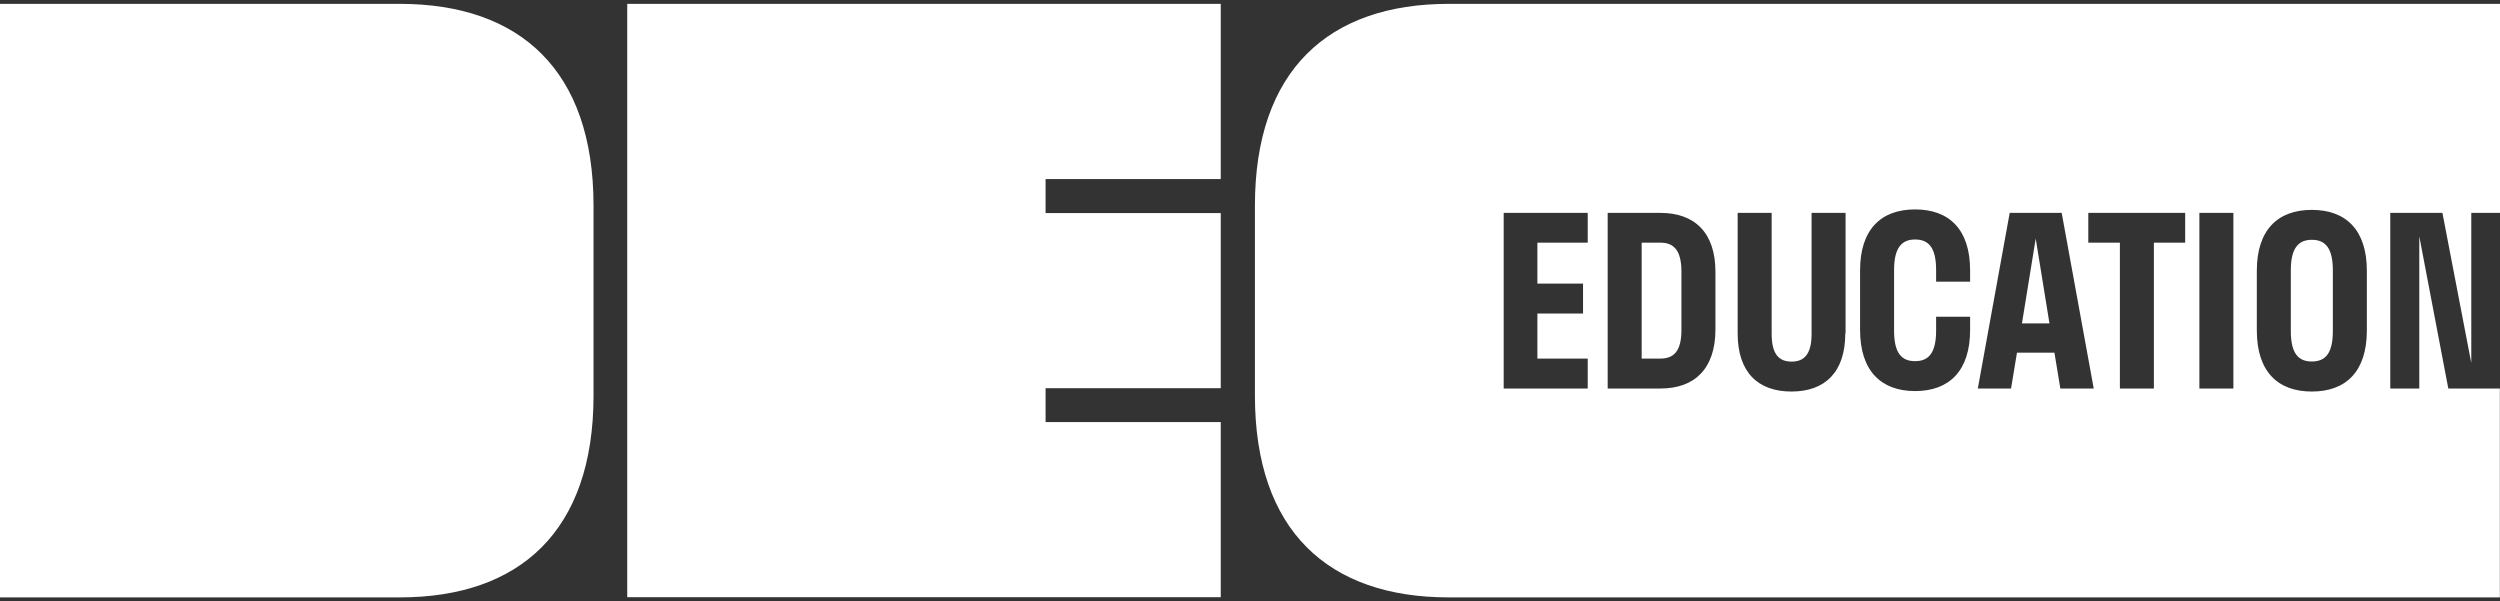 <svg width="158" height="38" viewBox="0 0 158 38" fill="none" xmlns="http://www.w3.org/2000/svg">
<rect x="0" y="0" width="158" height="38" fill="#333333" stroke="none"/>
<g clip-path="url(#clip0_1155_922)">
<path d="M37.511 12.996V25.003C37.511 33.552 32.859 37.755 25.265 37.755H0V0.244H25.265C32.859 0.244 37.511 4.437 37.511 12.996Z" fill="white"/>
<path d="M66.081 26.675V24.535H77.152V13.464H66.081V11.315H77.152V0.244H39.641V37.745H77.152V26.675H66.081Z" fill="white"/>
<path d="M127.788 20.437H129.526L128.657 15.078L127.788 20.437Z" fill="white"/>
<path d="M104.938 15.336H103.754V22.662H104.938C105.769 22.662 106.266 22.213 106.266 20.857V17.16C106.266 15.794 105.76 15.336 104.938 15.336Z" fill="white"/>
<path d="M146.108 15.156C145.296 15.156 144.78 15.634 144.78 17.076V20.926C144.78 22.378 145.287 22.846 146.108 22.846C146.939 22.846 147.436 22.368 147.436 20.926V17.086C147.436 15.634 146.929 15.156 146.108 15.156Z" fill="white"/>
<path d="M154.361 13.455L156.185 22.94V13.455H158V0.244H91.556C83.962 0.244 79.311 4.447 79.311 12.996V25.003C79.311 33.552 83.962 37.755 91.556 37.755H157.991V24.554H154.733L152.899 14.935V24.554H151.065V13.455H154.361ZM100.344 15.336H97.163V17.925H100.048V19.816H97.163V22.663H100.344V24.554H95.033V13.455H100.344V15.336ZM108.416 20.81C108.416 23.312 107.097 24.554 104.939 24.554H101.605V13.455H104.939C107.097 13.455 108.416 14.696 108.416 17.18V20.81ZM116.621 21.077C116.621 23.532 115.331 24.745 113.22 24.745C111.109 24.745 109.82 23.532 109.82 21.077V13.455H111.969V21.106C111.969 22.405 112.447 22.854 113.23 22.854C114.013 22.854 114.491 22.405 114.491 21.106V13.455H116.64V21.077H116.621ZM124.511 17.801H122.362V17.056C122.362 15.604 121.855 15.136 121.034 15.136C120.222 15.136 119.706 15.613 119.706 17.056V20.905C119.706 22.357 120.212 22.825 121.034 22.825C121.855 22.825 122.362 22.348 122.362 20.905V20.017H124.511V20.857C124.511 23.436 123.193 24.716 121.034 24.716C118.875 24.716 117.557 23.427 117.557 20.857V17.084C117.557 14.505 118.875 13.235 121.034 13.235C123.193 13.235 124.511 14.505 124.511 17.084V17.801ZM130.213 24.554L129.841 22.29H127.472L127.099 24.554H125.027H124.998L125.007 24.506L127.013 13.455H130.299L132.324 24.554H130.213ZM138.113 15.336H136.126V24.554H133.977V15.336H131.98V13.455H138.103V15.336H138.113ZM141.15 24.554H139.001V13.455H141.15V24.554ZM149.585 20.886C149.585 23.475 148.267 24.745 146.108 24.745C143.949 24.745 142.631 23.475 142.631 20.886V17.113C142.631 14.534 143.949 13.264 146.108 13.264C148.267 13.264 149.585 14.534 149.585 17.113V20.886Z" fill="white"/>
</g>
<defs>
<clipPath id="clip0_1155_922">
<rect width="158" height="37.511" fill="white" transform="translate(0 0.244)"/>
</clipPath>
</defs>
</svg>
